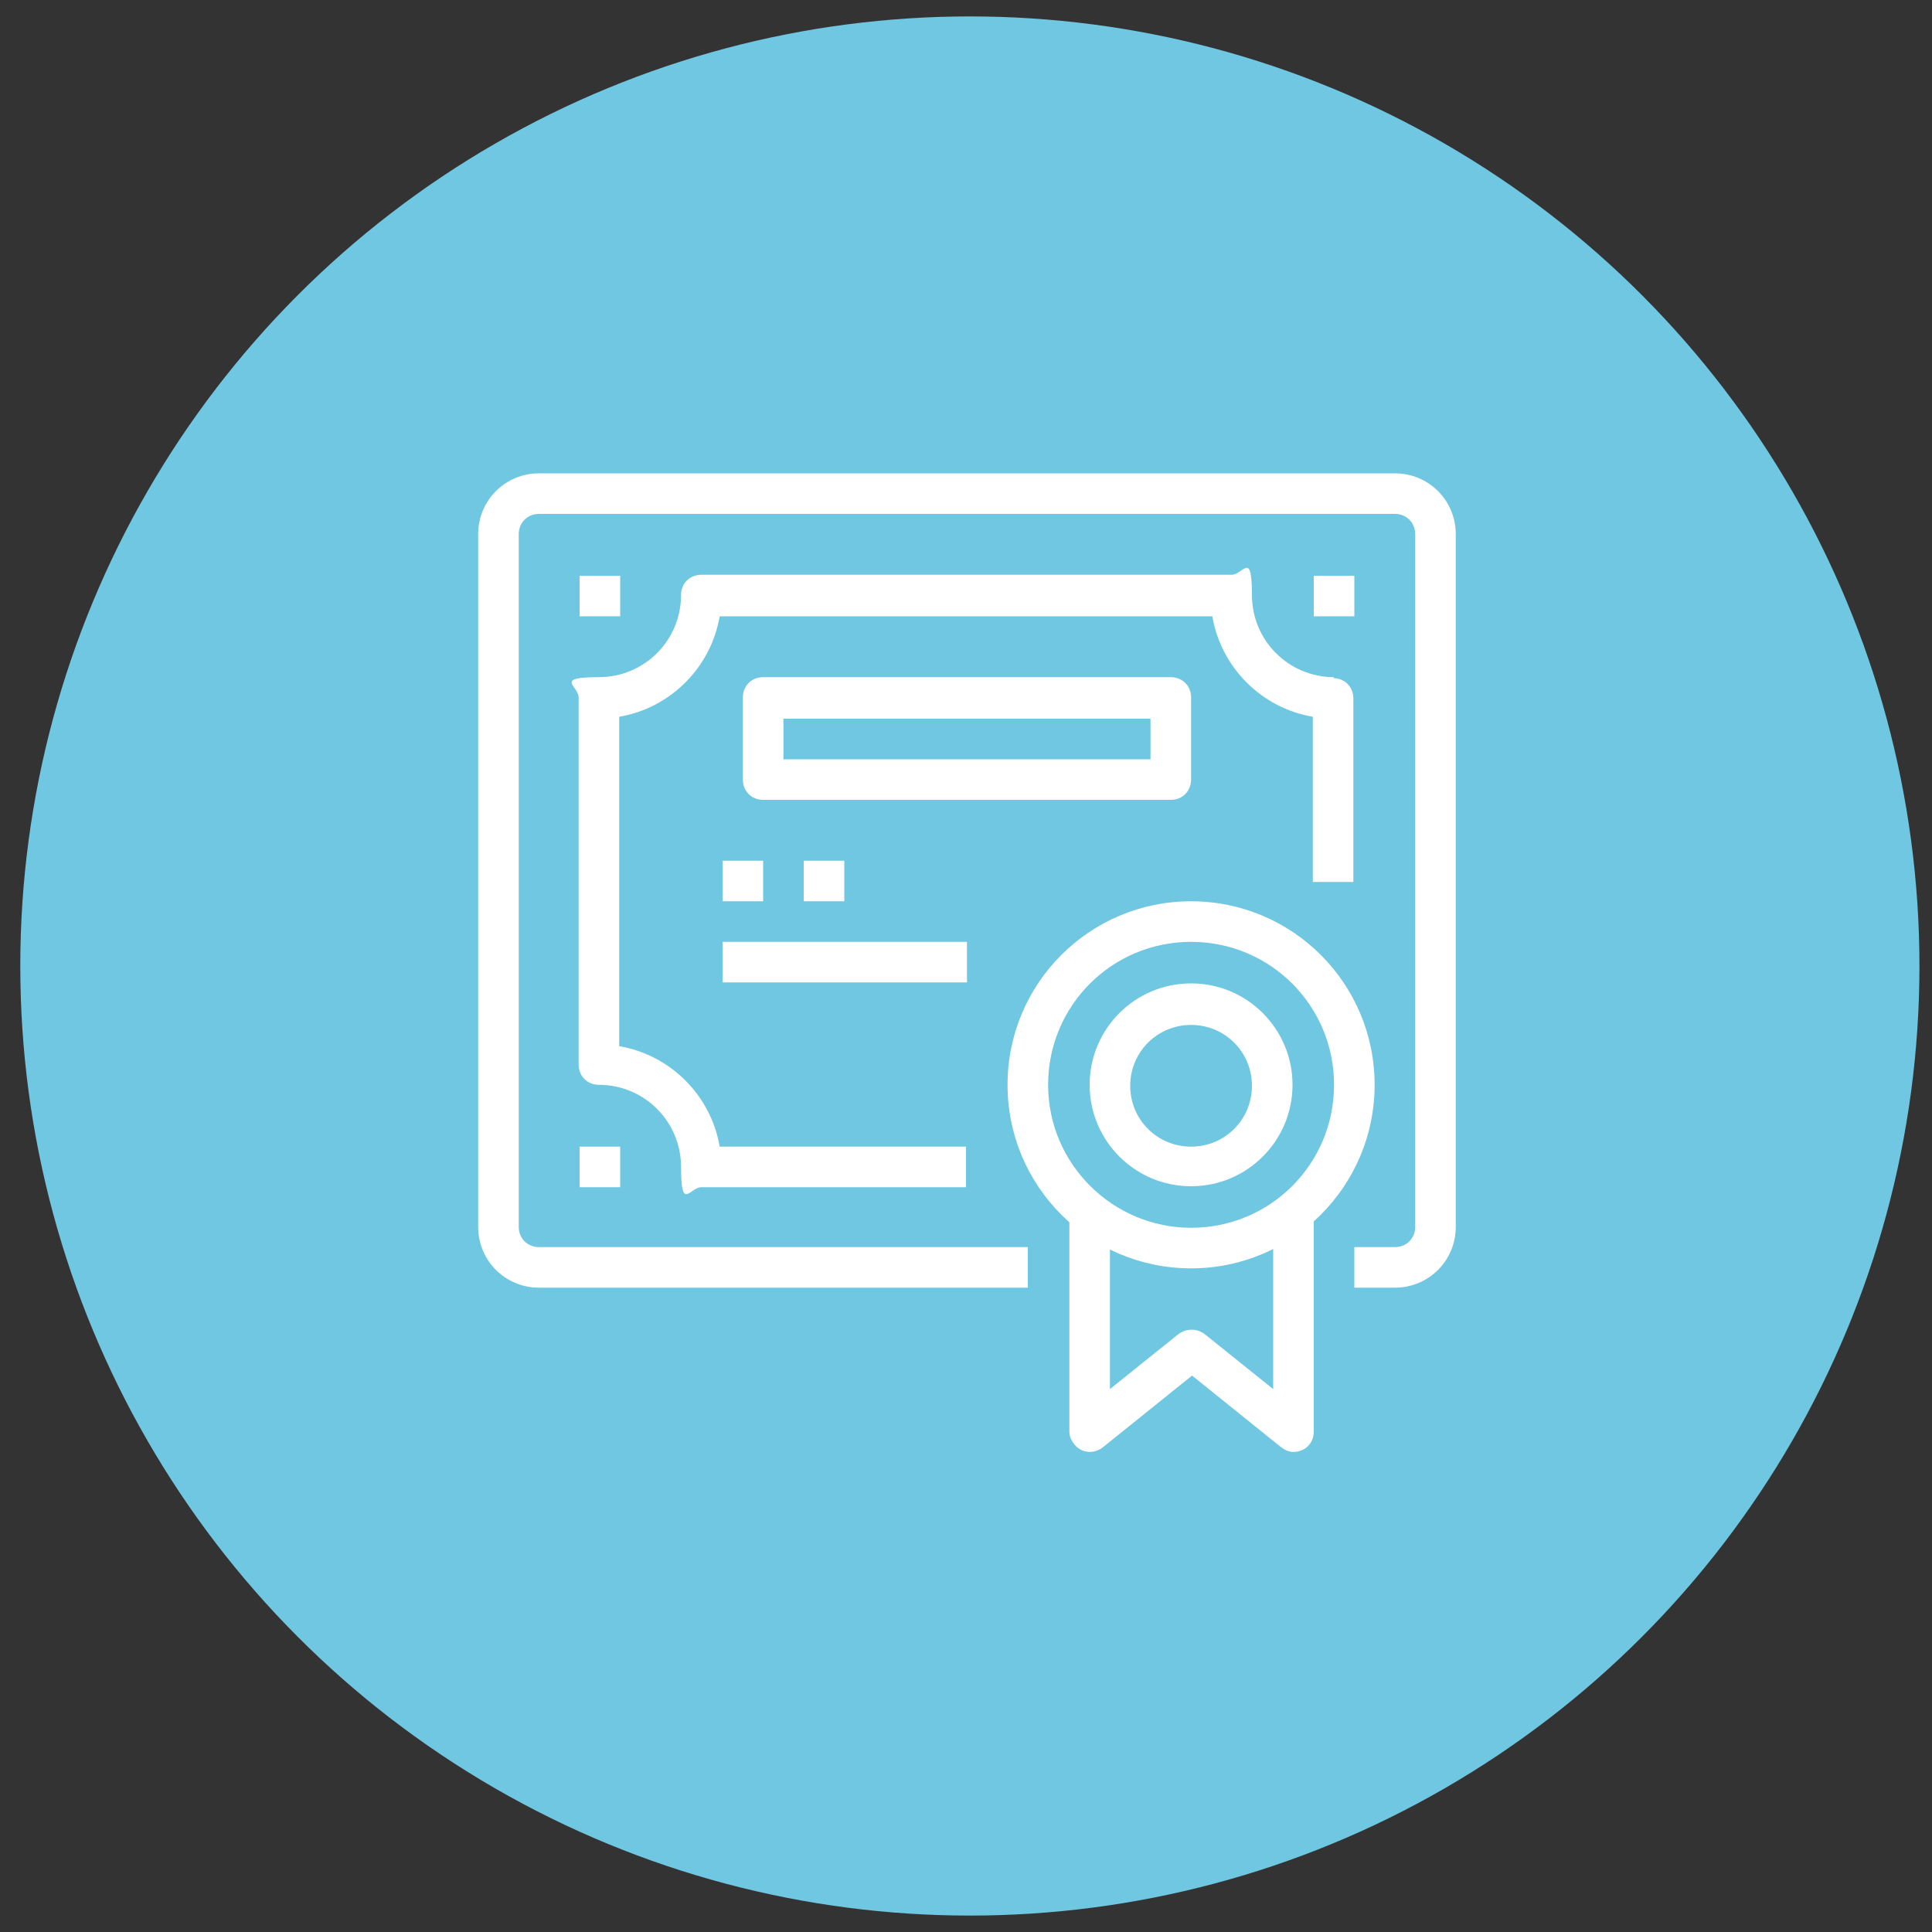 <?xml version="1.0" encoding="UTF-8"?>
<svg xmlns="http://www.w3.org/2000/svg" version="1.1" viewBox="0 0 200 200">
  <rect x="0" y="0" width="200" height="200" fill="#333333" stroke="none"/>
  <defs>
    <style>
      .cls-1 {
        fill: #fff;
      }

      .cls-2 {
        fill: #70c7e1;
      }
    </style>
  </defs>
  <!-- Generator: Adobe Illustrator 28.6.0, SVG Export Plug-In . SVG Version: 1.2.0 Build 709)  -->
  <g>
    <g id="Camada_1">
      <circle class="cls-2" cx="100.4" cy="100" r="98.3"/>
      <g>
        <path class="cls-1" d="M144.4,49H55.8c-3.5,0-6.3,2.8-6.3,6.3v71.7c0,3.5,2.8,6.3,6.3,6.3h50.6v-4.2h-50.6c-1.2,0-2.1-.9-2.1-2.1V55.3c0-1.2.9-2.1,2.1-2.1h88.6c1.2,0,2.1.9,2.1,2.1v71.7c0,1.2-.9,2.1-2.1,2.1h-4.2v4.2h4.2c3.5,0,6.3-2.8,6.3-6.3V55.3c0-3.5-2.8-6.3-6.3-6.3Z"/>
        <path class="cls-1" d="M138.1,70.1c-4.7,0-8.5-3.8-8.5-8.5s-.9-2.1-2.1-2.1h-54.9c-1.2,0-2.1.9-2.1,2.1,0,4.7-3.8,8.5-8.5,8.5s-2.1.9-2.1,2.1v38c0,1.2.9,2.1,2.1,2.1,4.7,0,8.5,3.8,8.5,8.5s.9,2.1,2.1,2.1h27.4v-4.2h-25.5c-.9-5.3-5.1-9.5-10.4-10.4v-34.1c5.3-.9,9.5-5.1,10.4-10.4h51c.9,5.3,5.1,9.5,10.4,10.4v17.1h4.2v-19c0-1.2-.9-2.1-2.1-2.1Z"/>
        <path class="cls-1" d="M123.3,93.3c-10.5,0-19,8.5-19,19s8.5,19,19,19,19-8.5,19-19-8.5-19-19-19ZM123.3,127.1c-8.1,0-14.8-6.6-14.8-14.8s6.6-14.8,14.8-14.8,14.8,6.6,14.8,14.8-6.6,14.8-14.8,14.8Z"/>
        <path class="cls-1" d="M131.8,125v18.8l-7.1-5.7c-.8-.6-1.9-.6-2.7,0l-7.1,5.7v-18.8h-4.2v23.2c0,.5.2.9.5,1.3.7.9,2,1.1,3,.3l9.2-7.4,9.2,7.4c.4.3.8.5,1.3.5,1.2,0,2.1-.9,2.1-2.1v-23.2h-4.2Z"/>
        <path class="cls-1" d="M121.2,70.1h-42.2c-1.2,0-2.1.9-2.1,2.1v8.5c0,1.2.9,2.1,2.1,2.1h42.2c1.2,0,2.1-.9,2.1-2.1v-8.5c0-1.2-.9-2.1-2.1-2.1ZM119.1,78.6h-38v-4.2h38v4.2Z"/>
        <rect class="cls-1" x="74.8" y="89.1" width="4.2" height="4.2"/>
        <rect class="cls-1" x="83.2" y="89.1" width="4.2" height="4.2"/>
        <rect class="cls-1" x="74.8" y="97.5" width="25.3" height="4.2"/>
        <path class="cls-1" d="M123.3,101.8c-5.8,0-10.5,4.7-10.5,10.5s4.7,10.5,10.5,10.5,10.5-4.7,10.5-10.5c0-5.8-4.7-10.5-10.5-10.5ZM123.3,118.7c-3.5,0-6.3-2.8-6.3-6.3s2.8-6.3,6.3-6.3,6.3,2.8,6.3,6.3-2.8,6.3-6.3,6.3Z"/>
        <rect class="cls-1" x="60" y="118.7" width="4.2" height="4.2"/>
        <rect class="cls-1" x="136" y="59.6" width="4.2" height="4.2"/>
        <rect class="cls-1" x="60" y="59.6" width="4.2" height="4.2"/>
      </g>
    </g>
  </g>
</svg>